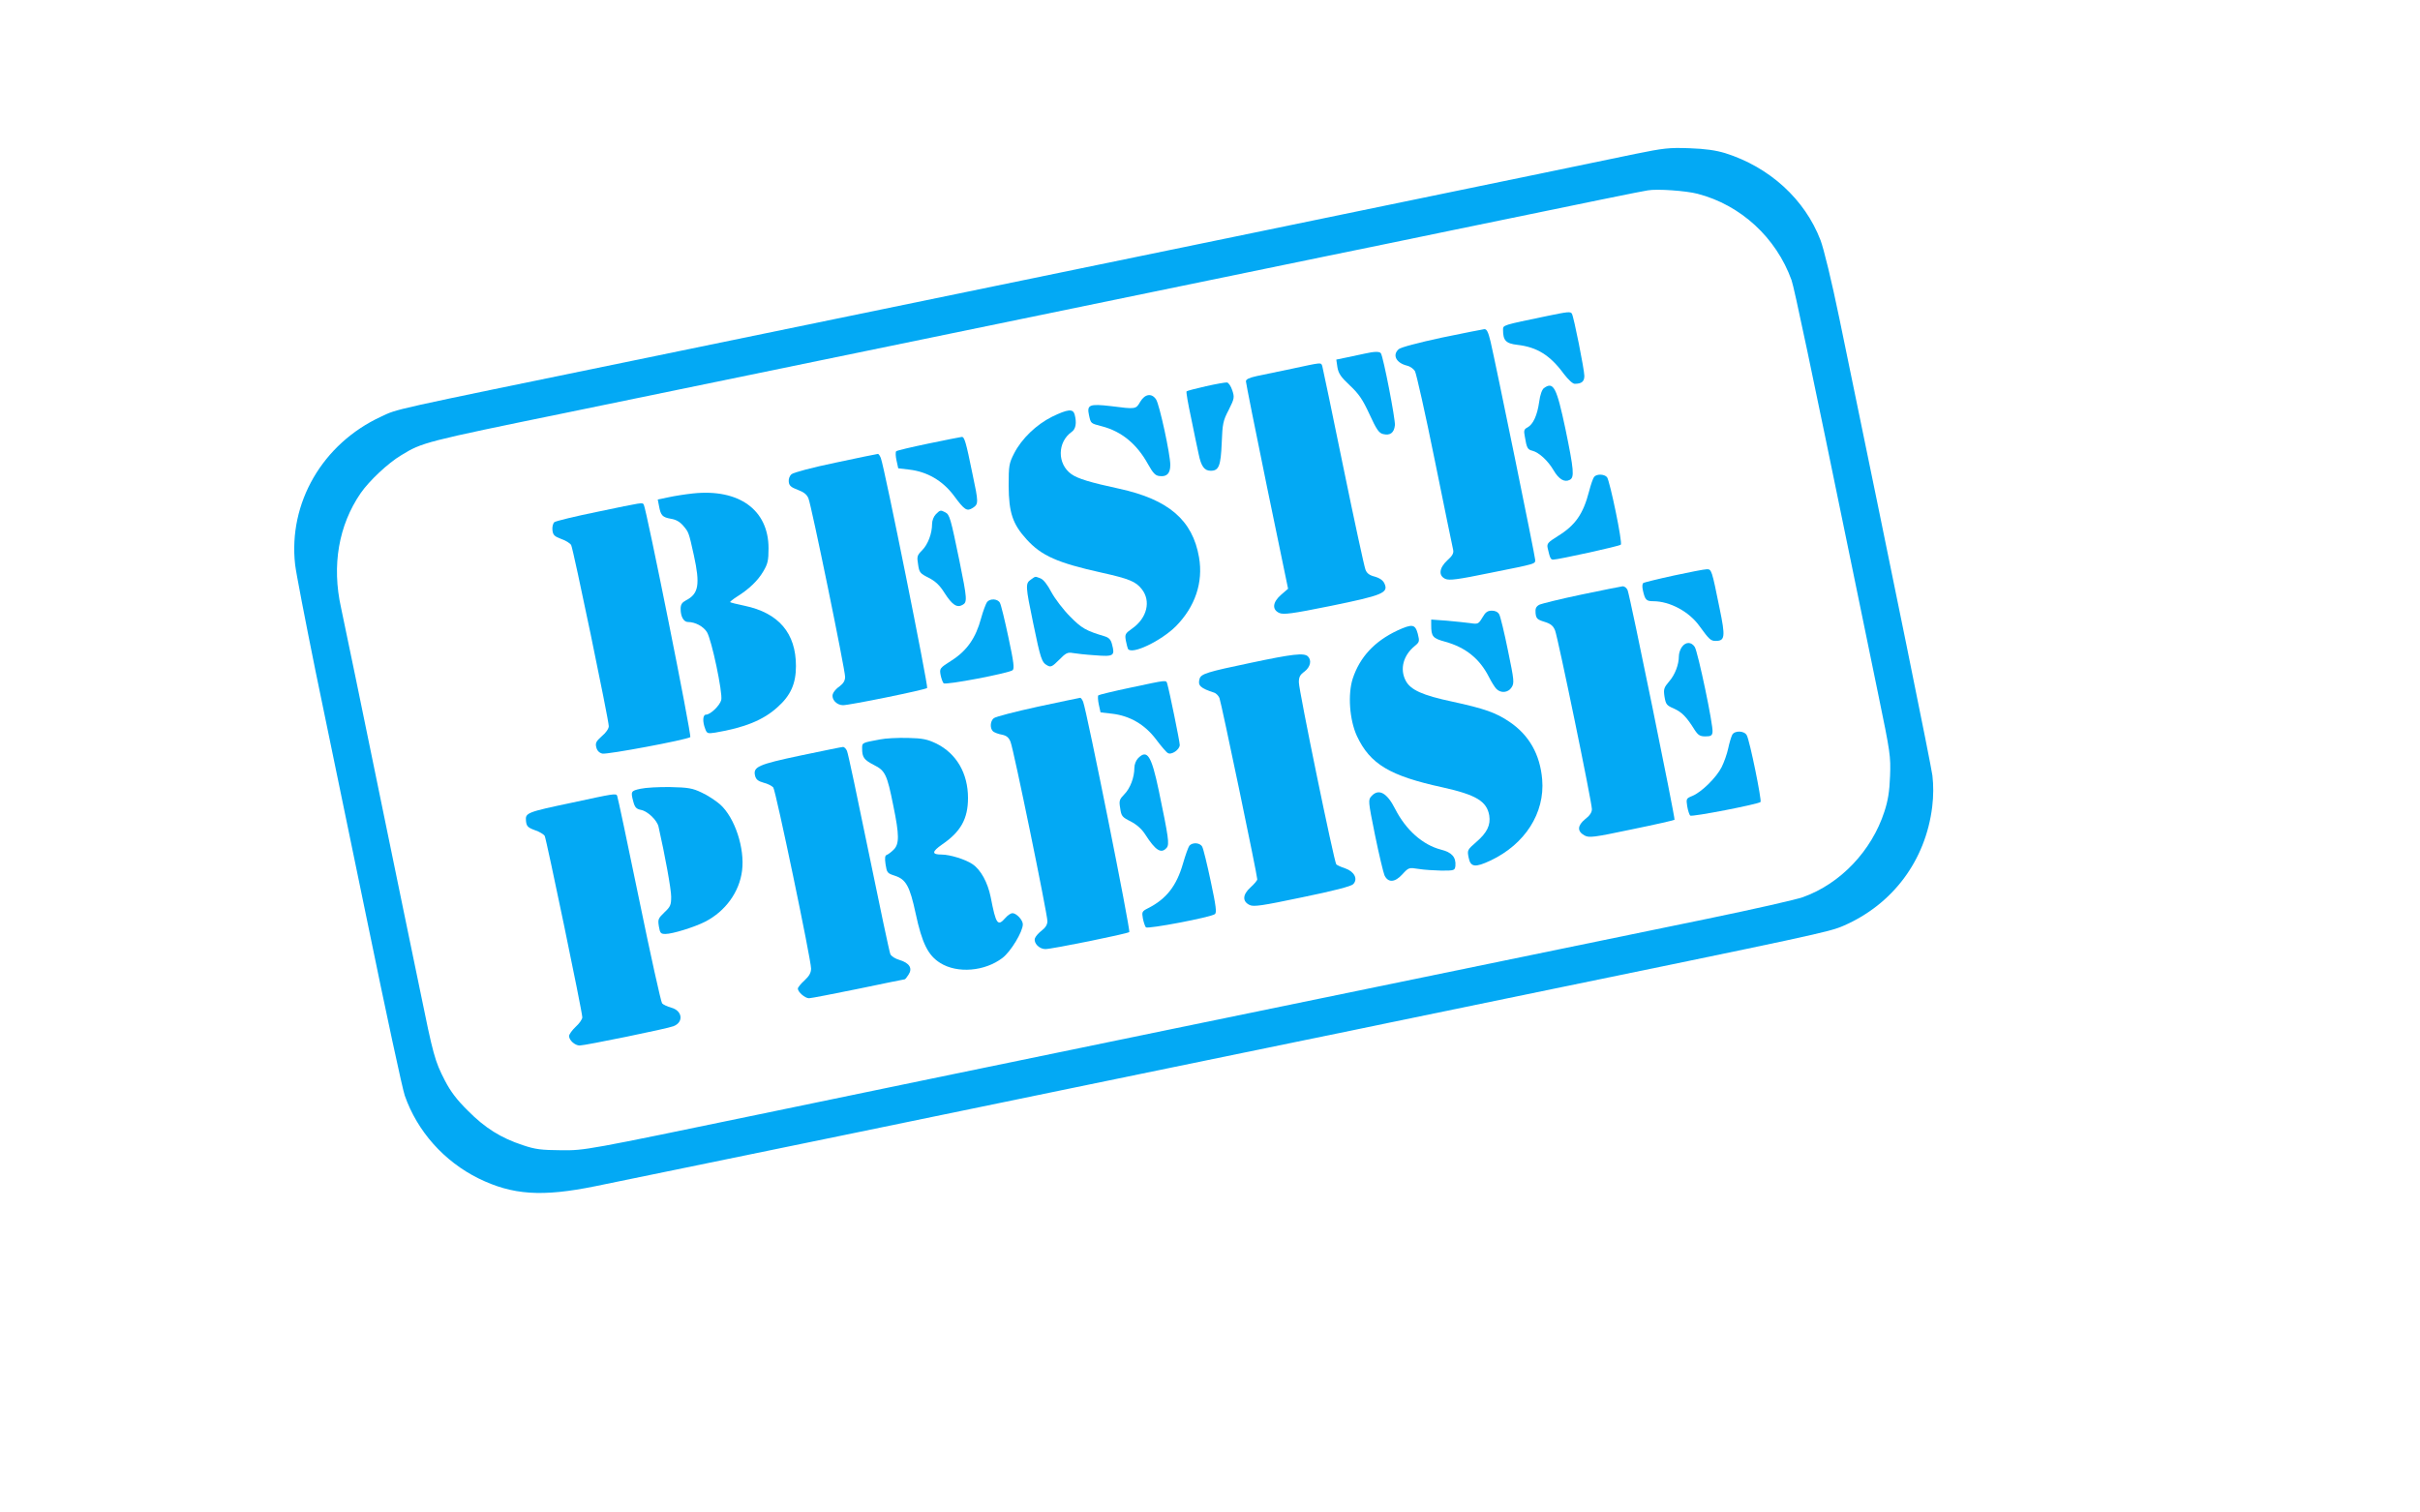 <?xml version="1.0" standalone="no"?>
<!DOCTYPE svg PUBLIC "-//W3C//DTD SVG 20010904//EN"
 "http://www.w3.org/TR/2001/REC-SVG-20010904/DTD/svg10.dtd">
<svg version="1.0" xmlns="http://www.w3.org/2000/svg"
 width="1280pt" height="800pt" viewBox="0 0 1280 800"
 preserveAspectRatio="xMidYMid meet">
<g transform="translate(0,800) scale(0.1,-0.1)"
fill="#03a9f4" stroke="none">
<path d="M8650 7186 c-154 -32 -403 -84 -2130 -440 -1344 -277 -2622 -540
-3160 -651 -1328 -273 -1252 -256 -1345 -299 -309 -143 -491 -456 -454 -783 5
-43 54 -296 108 -563 55 -267 179 -867 276 -1335 96 -467 184 -877 196 -910
66 -189 208 -348 390 -438 180 -88 335 -99 619 -41 225 46 2361 485 2545 524
77 16 295 61 485 100 190 39 498 102 685 141 187 38 403 83 480 99 77 16 361
75 630 130 1637 337 1699 350 1775 383 261 113 435 345 470 630 7 59 7 112 1
165 -9 65 -194 975 -492 2417 -41 199 -83 371 -100 415 -83 216 -269 386 -504
460 -50 15 -104 23 -190 26 -107 4 -137 0 -285 -30z m329 -211 c228 -59 416
-232 497 -457 14 -39 104 -466 315 -1493 44 -214 109 -532 145 -705 62 -300
65 -320 61 -425 -3 -82 -11 -130 -30 -188 -67 -207 -232 -381 -430 -452 -35
-13 -261 -64 -503 -114 -1711 -352 -4192 -863 -4989 -1029 -950 -197 -950
-197 -1075 -196 -107 1 -137 4 -205 27 -115 38 -199 90 -290 182 -59 58 -92
102 -122 160 -53 103 -61 131 -133 485 -33 162 -74 358 -90 435 -16 77 -47
228 -69 335 -156 761 -244 1185 -257 1245 -50 224 -13 437 104 607 45 65 145
159 214 200 111 68 121 71 888 228 446 92 1677 345 2015 415 259 53 1335 275
1995 411 173 35 477 98 675 139 732 151 991 204 1020 208 50 9 203 -2 264 -18z"/>
<path d="M8185 6329 c-241 -50 -235 -48 -235 -74 0 -56 15 -72 76 -79 104 -12
173 -55 245 -153 24 -31 47 -53 58 -53 37 0 51 12 51 42 0 32 -56 314 -66 329
-7 12 -23 10 -129 -12z"/>
<path d="M7625 6214 c-125 -27 -216 -51 -227 -61 -35 -31 -13 -73 44 -87 15
-3 34 -16 42 -29 7 -12 55 -224 105 -472 50 -247 94 -460 97 -473 4 -18 -4
-32 -31 -56 -43 -40 -48 -81 -10 -98 21 -9 63 -4 238 32 245 49 237 47 237 69
0 18 -210 1044 -236 1154 -12 50 -20 67 -33 66 -9 -1 -110 -21 -226 -45z"/>
<path d="M7220 6130 c-19 -4 -61 -13 -94 -20 l-58 -12 6 -41 c6 -33 18 -51 66
-96 48 -45 68 -75 104 -153 37 -81 50 -99 72 -104 37 -9 58 7 62 47 3 31 -61
360 -74 380 -6 11 -36 10 -84 -1z"/>
<path d="M6835 6050 c-71 -15 -156 -33 -187 -39 -41 -9 -58 -17 -58 -28 0 -8
50 -259 111 -556 l112 -541 -37 -32 c-45 -39 -49 -78 -10 -96 22 -10 65 -5
272 37 274 56 307 69 285 118 -8 18 -25 29 -51 37 -29 7 -43 18 -50 38 -6 15
-59 259 -117 542 -58 283 -108 523 -111 533 -7 21 0 21 -159 -13z"/>
<path d="M6378 5957 c-53 -12 -99 -24 -102 -27 -3 -3 8 -66 24 -140 15 -74 33
-161 40 -192 13 -64 30 -88 64 -88 43 0 53 26 58 147 4 102 7 118 37 175 30
60 31 66 19 103 -7 22 -20 41 -28 42 -8 1 -59 -8 -112 -20z"/>
<path d="M8166 5947 c-10 -8 -20 -35 -25 -73 -10 -71 -32 -119 -62 -135 -18
-9 -20 -17 -14 -47 10 -62 15 -70 40 -76 35 -9 82 -52 112 -103 28 -48 58 -66
86 -51 25 13 22 51 -23 269 -47 221 -63 253 -114 216z"/>
<path d="M6031 5875 c-23 -40 -23 -40 -156 -23 -113 13 -127 7 -115 -48 10
-45 8 -43 69 -59 103 -27 184 -93 243 -200 27 -48 39 -61 61 -63 39 -5 57 14
57 59 0 56 -57 318 -75 346 -23 35 -59 30 -84 -12z"/>
<path d="M5565 5796 c-84 -42 -161 -116 -201 -194 -27 -53 -29 -65 -29 -172 1
-141 21 -202 95 -283 79 -87 163 -124 397 -176 144 -32 181 -47 212 -87 50
-63 28 -153 -50 -208 -38 -27 -40 -31 -34 -65 4 -20 9 -39 11 -43 20 -33 174
41 253 119 102 103 146 232 123 365 -34 197 -161 306 -422 363 -153 33 -219
53 -253 77 -76 54 -75 170 2 224 21 15 27 47 15 92 -9 31 -36 28 -119 -12z"/>
<path d="M4911 5654 c-91 -19 -168 -37 -171 -41 -4 -5 -3 -27 2 -49 l9 -41 59
-7 c94 -11 175 -58 234 -136 59 -80 70 -86 102 -66 30 20 30 28 -2 178 -35
172 -43 198 -57 197 -7 -1 -86 -16 -176 -35z"/>
<path d="M4420 5553 c-125 -26 -222 -52 -233 -61 -11 -9 -17 -26 -15 -41 2
-20 13 -29 48 -42 32 -12 48 -25 56 -45 16 -38 194 -907 194 -944 0 -20 -9
-35 -29 -50 -17 -11 -33 -30 -36 -41 -9 -27 20 -59 54 -59 35 0 434 81 445 91
7 7 -225 1164 -245 1216 -5 13 -12 23 -16 22 -5 0 -105 -21 -223 -46z"/>
<path d="M8432 5478 c-6 -7 -18 -42 -27 -77 -31 -120 -73 -180 -166 -237 -52
-33 -58 -39 -53 -63 12 -53 16 -61 29 -61 27 0 350 71 358 79 10 10 -58 337
-73 357 -15 17 -54 18 -68 2z"/>
<path d="M3665 5390 c-38 -4 -96 -13 -128 -20 l-58 -12 7 -36 c9 -49 18 -58
63 -66 26 -4 47 -16 64 -36 30 -35 30 -35 57 -157 34 -155 25 -204 -41 -238
-22 -12 -29 -22 -29 -46 0 -40 16 -69 39 -69 38 0 81 -23 100 -53 25 -40 84
-321 76 -359 -7 -29 -57 -78 -81 -78 -17 0 -19 -37 -4 -75 9 -25 13 -26 53
-20 155 26 254 66 329 134 70 62 98 125 98 218 0 174 -91 281 -272 319 -40 8
-74 17 -76 19 -2 2 14 15 36 29 64 40 111 85 140 135 23 39 27 57 27 121 0
203 -156 316 -400 290z"/>
<path d="M3160 5293 c-118 -24 -221 -49 -228 -55 -7 -6 -12 -25 -10 -42 3 -26
10 -33 47 -47 24 -8 47 -23 52 -32 11 -19 199 -926 199 -958 0 -13 -15 -35
-37 -53 -30 -27 -35 -36 -29 -59 4 -17 15 -29 32 -33 24 -6 441 72 465 87 9 5
-232 1207 -246 1230 -8 12 -1 13 -245 -38z"/>
<path d="M4950 5280 c-11 -11 -20 -33 -20 -51 0 -51 -22 -109 -53 -140 -26
-26 -28 -33 -21 -74 6 -43 10 -48 56 -71 35 -18 58 -39 83 -79 41 -64 66 -81
95 -65 27 14 26 30 -15 232 -47 228 -52 246 -75 258 -25 13 -27 13 -50 -10z"/>
<path d="M8854 4956 c-83 -18 -155 -36 -161 -39 -7 -4 -8 -19 -3 -41 11 -49
18 -56 54 -56 88 0 191 -55 246 -133 50 -69 59 -77 84 -77 50 0 53 20 21 174
-41 202 -42 206 -68 205 -12 0 -90 -15 -173 -33z"/>
<path d="M5452 4934 c-29 -20 -28 -34 13 -231 39 -189 45 -207 75 -223 18 -10
26 -6 62 30 35 36 45 41 72 36 17 -3 70 -9 118 -12 99 -8 106 -3 90 57 -6 25
-16 36 -38 43 -100 30 -122 42 -184 105 -36 36 -80 94 -99 129 -21 40 -42 67
-58 73 -30 11 -24 12 -51 -7z"/>
<path d="M8364 4855 c-110 -23 -211 -48 -223 -54 -17 -10 -21 -20 -19 -44 3
-28 8 -34 47 -46 33 -10 46 -21 56 -45 15 -37 195 -910 195 -946 0 -17 -12
-35 -36 -53 -41 -34 -43 -64 -3 -86 24 -13 45 -11 249 32 122 25 224 48 227
51 5 5 -234 1177 -248 1214 -5 12 -16 21 -26 21 -10 -1 -108 -21 -219 -44z"/>
<path d="M5221 4816 c-6 -8 -21 -47 -32 -87 -28 -104 -75 -171 -155 -222 -64
-41 -65 -42 -59 -77 4 -19 11 -39 16 -44 10 -11 344 53 365 69 10 8 6 43 -22
173 -19 90 -39 172 -45 183 -11 22 -51 25 -68 5z"/>
<path d="M7841 4734 c-21 -35 -24 -36 -64 -30 -23 3 -79 9 -124 13 l-83 6 0
-29 c0 -61 8 -70 73 -88 109 -30 183 -90 232 -186 13 -26 31 -55 40 -64 24
-24 62 -20 80 8 15 23 14 36 -19 195 -19 94 -40 180 -46 191 -7 13 -21 20 -39
20 -23 0 -34 -8 -50 -36z"/>
<path d="M7391 4665 c-121 -57 -198 -140 -236 -254 -27 -84 -17 -219 22 -304
70 -149 174 -211 455 -272 175 -39 232 -73 245 -148 8 -51 -11 -91 -69 -141
-47 -41 -48 -43 -40 -82 10 -51 34 -54 115 -16 183 86 289 252 274 429 -11
132 -69 235 -173 305 -72 49 -133 70 -303 107 -156 33 -221 62 -246 111 -32
61 -13 134 49 184 24 20 25 24 15 64 -14 51 -29 53 -108 17z"/>
<path d="M8896 4578 c-9 -12 -16 -34 -16 -48 0 -46 -21 -100 -52 -135 -27 -32
-30 -40 -24 -80 7 -41 11 -46 50 -63 42 -19 66 -43 109 -112 19 -29 29 -35 57
-35 29 0 36 4 38 23 5 33 -77 423 -94 450 -18 28 -48 28 -68 0z"/>
<path d="M6615 4494 c-230 -48 -262 -58 -270 -84 -11 -36 4 -50 78 -74 9 -3
22 -16 27 -28 9 -21 200 -936 200 -959 0 -6 -16 -25 -36 -43 -42 -38 -44 -74
-4 -93 21 -10 64 -4 278 41 166 34 258 58 269 69 27 27 7 67 -42 84 -22 7 -43
17 -47 21 -11 11 -198 920 -198 963 0 28 6 40 30 57 31 24 39 59 18 80 -20 20
-81 13 -303 -34z"/>
<path d="M5980 4363 c-91 -19 -168 -38 -171 -41 -3 -4 -2 -26 3 -49 l9 -41 61
-7 c94 -11 173 -57 232 -135 27 -36 55 -69 63 -73 19 -12 63 18 63 43 0 18
-55 286 -66 323 -7 21 4 22 -194 -20z"/>
<path d="M5489 4262 c-119 -26 -224 -53 -233 -61 -19 -16 -21 -54 -3 -70 8 -6
29 -14 47 -17 24 -5 36 -15 45 -38 16 -38 195 -911 195 -948 0 -19 -10 -34
-30 -50 -16 -12 -32 -30 -36 -41 -8 -25 23 -57 55 -57 36 0 434 81 444 90 8 7
-224 1166 -244 1218 -5 12 -12 22 -16 21 -5 0 -105 -22 -224 -47z"/>
<path d="M9162 4113 c-5 -10 -15 -42 -21 -71 -6 -29 -22 -74 -35 -100 -28 -55
-106 -132 -155 -152 -32 -13 -33 -15 -27 -54 4 -23 11 -45 16 -50 8 -8 359 60
372 72 7 8 -57 325 -73 353 -13 25 -65 26 -77 2z"/>
<path d="M4655 4089 c-97 -18 -95 -17 -95 -48 0 -47 10 -60 62 -87 60 -30 70
-50 103 -216 32 -155 32 -202 2 -232 -13 -13 -29 -25 -37 -28 -9 -3 -11 -16
-6 -50 7 -44 9 -47 49 -60 59 -19 79 -55 110 -199 34 -159 66 -223 131 -263
90 -56 235 -44 328 27 44 33 108 139 108 178 0 23 -34 59 -55 59 -8 0 -25 -11
-37 -25 -41 -47 -50 -35 -78 110 -16 78 -52 144 -96 174 -36 25 -119 51 -164
51 -53 0 -52 15 4 54 98 67 136 136 136 245 0 131 -61 235 -167 288 -49 23
-71 28 -153 30 -52 1 -117 -2 -145 -8z"/>
<path d="M4235 4004 c-227 -48 -253 -60 -241 -108 5 -19 16 -28 45 -36 21 -5
44 -17 51 -25 13 -16 200 -911 200 -958 0 -22 -10 -40 -35 -63 -19 -17 -35
-37 -35 -43 0 -18 38 -51 59 -51 11 0 128 23 261 50 133 28 243 50 245 50 3 0
12 11 20 24 23 34 6 62 -46 78 -24 7 -45 20 -50 32 -5 12 -56 253 -114 536
-58 283 -109 525 -115 538 -5 12 -15 22 -22 21 -7 0 -107 -21 -223 -45z"/>
<path d="M6020 3990 c-11 -11 -20 -33 -20 -51 0 -51 -22 -109 -53 -140 -26
-27 -29 -34 -22 -74 6 -42 10 -47 56 -70 32 -17 58 -40 76 -68 55 -86 85 -105
114 -71 15 18 10 53 -42 303 -39 185 -61 219 -109 171z"/>
<path d="M3388 3828 c-51 -11 -53 -14 -38 -69 8 -30 16 -38 41 -43 35 -7 84
-54 92 -88 35 -155 67 -331 67 -371 0 -44 -4 -53 -36 -83 -33 -32 -35 -37 -29
-74 6 -36 10 -40 35 -40 37 0 153 36 210 65 107 55 181 157 195 270 15 118
-38 280 -116 350 -23 20 -67 49 -98 63 -48 23 -71 27 -166 29 -60 1 -131 -3
-157 -9z"/>
<path d="M7254 3789 c-18 -20 -18 -24 19 -207 21 -103 44 -198 50 -212 19 -40
55 -38 94 5 34 37 35 37 86 29 29 -5 84 -8 122 -9 67 0 70 1 73 25 4 46 -19
72 -76 86 -97 25 -186 104 -243 216 -43 85 -87 109 -125 67z"/>
<path d="M3028 3755 c-242 -51 -250 -54 -246 -97 3 -28 9 -35 47 -49 24 -8 47
-22 52 -30 9 -17 199 -931 199 -960 0 -10 -16 -33 -35 -50 -19 -18 -35 -40
-35 -49 0 -22 31 -50 56 -50 28 0 464 89 496 102 55 21 48 82 -11 98 -21 6
-43 16 -49 23 -6 7 -61 255 -122 552 -61 296 -113 542 -116 547 -7 12 -19 10
-236 -37z"/>
<path d="M6291 3527 c-6 -8 -21 -50 -34 -95 -34 -118 -88 -187 -185 -236 -32
-16 -33 -20 -27 -54 4 -20 11 -41 16 -47 10 -10 343 53 365 70 10 8 6 42 -22
173 -19 90 -39 172 -45 183 -11 22 -51 25 -68 6z"/>
</g>
</svg>

